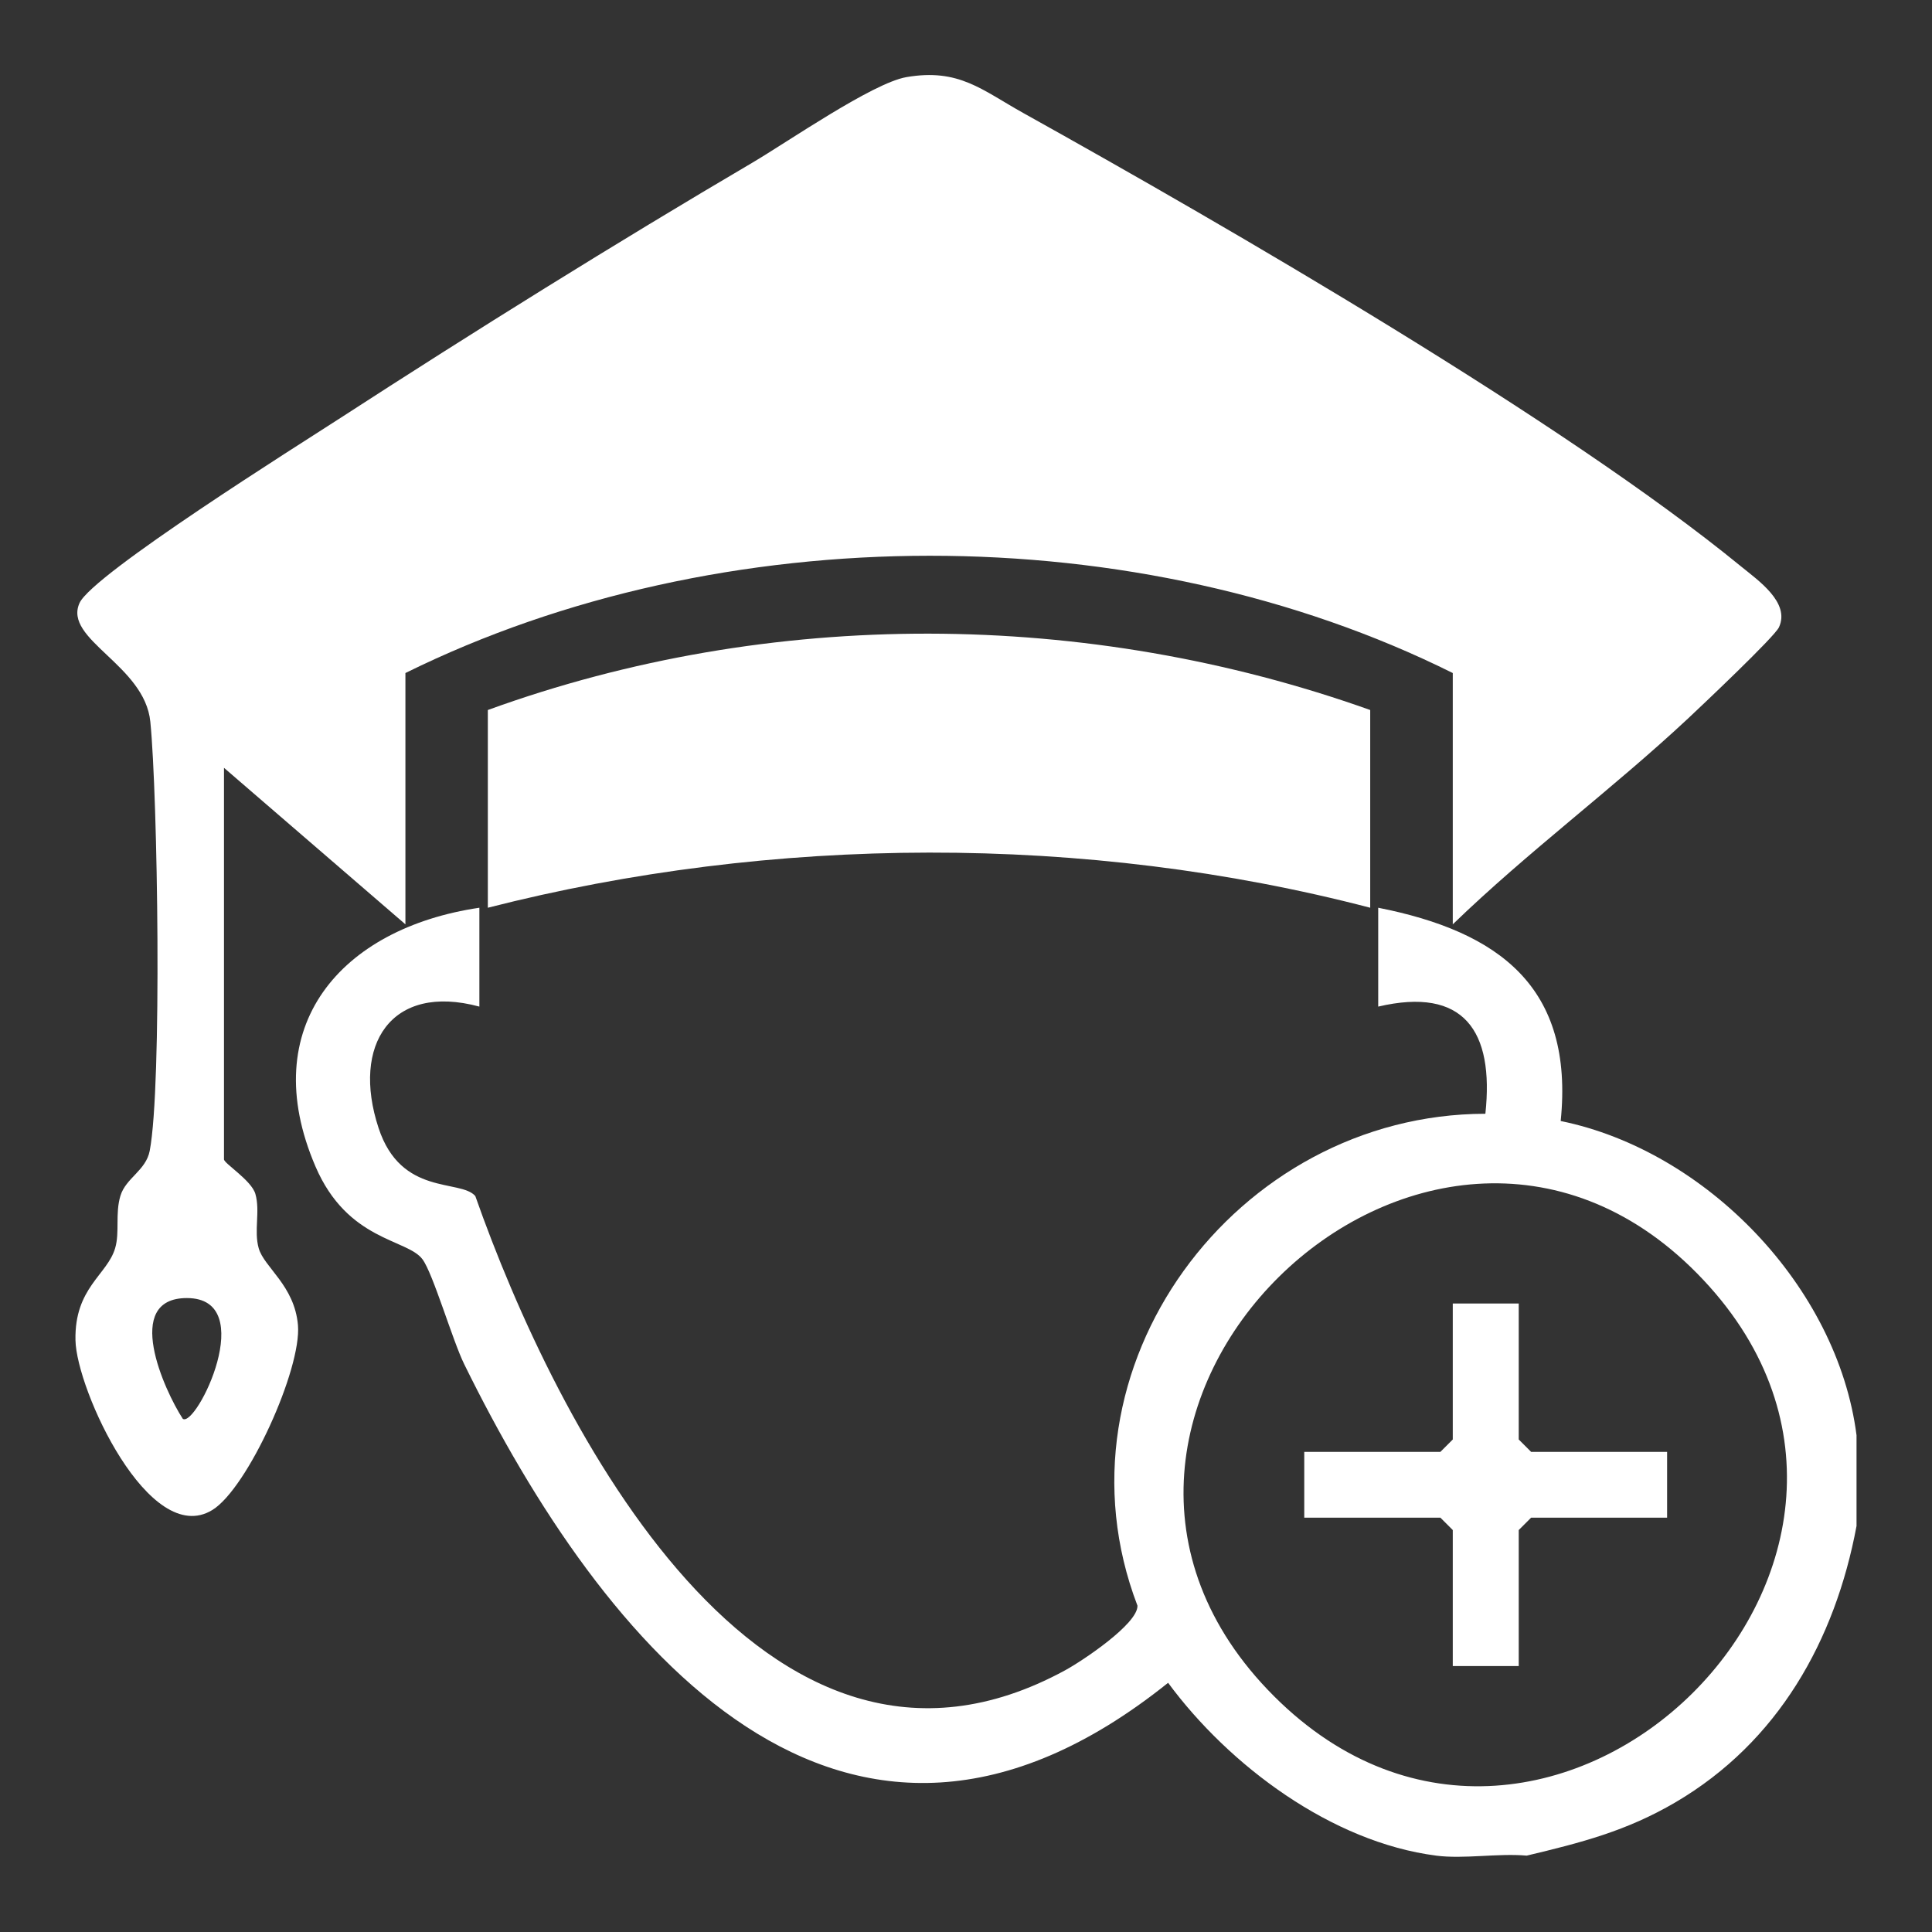 <?xml version="1.0" encoding="UTF-8"?>
<svg id="Layer_1" data-name="Layer 1" xmlns="http://www.w3.org/2000/svg" viewBox="0 0 128 128">
  <rect x="0" y="0" width="128" height="128" fill="#333333" stroke="none"/>
  <defs>
    <style>
      .cls-1 {
        fill: #fff;
      }
    </style>
  </defs>
  <g id="Gbu06C">
    <g>
      <path class="cls-1" d="M95.15,122.94c-6.92-.89-13.71-5.96-17.76-11.45-21.54,17.27-37.5-2.51-46.64-21.12-.77-1.57-2.06-6-2.76-6.94-1.01-1.36-4.96-1.19-7.09-6.15-3.99-9.29,1.7-15.79,10.86-17.14v6.55c-5.85-1.58-8.49,2.54-6.68,8.04,1.49,4.54,5.42,3.37,6.41,4.51,5.29,15.04,19.04,42.34,39.08,31.42,1.14-.62,4.83-3.08,4.79-4.28-6.02-15.74,6.51-32.57,23.05-32.59.59-5.5-1.43-8.43-7.1-7.1v-6.55c8,1.58,12.99,5.25,12.09,14.13,9.65,1.97,18.34,10.99,19.6,20.82v6.01c-1.42,7.6-5.2,14.32-12,18.31-3.24,1.9-6.24,2.67-9.85,3.53-1.92-.17-4.15.24-6.01,0ZM112.44,84.37c-18.01-18.28-46.52,9.53-28.03,28.01,18.25,18.23,46.33-9.43,28.03-28.01Z"/>
      <path class="cls-1" d="M96.25,61.24v-16.65c-20.85-10.38-48.46-10.34-69.39,0v16.65l-12.02-10.37v25.94c0,.27,1.82,1.39,2.08,2.29.33,1.16-.11,2.44.22,3.6.36,1.27,2.37,2.46,2.6,5.09.25,2.9-3.33,10.81-5.67,12.25-4.17,2.56-9.01-7.98-9.07-11.25-.07-3.48,2.11-4.32,2.63-6.1.31-1.05-.01-2.29.35-3.47s1.69-1.67,1.94-2.98c.82-4.3.53-23.5.04-28.42-.37-3.77-5.79-5.45-4.69-7.87.87-1.91,14.51-10.46,17.27-12.25,8.81-5.71,18.27-11.61,27.32-16.93,2.34-1.38,7.95-5.27,10.19-5.66,3.48-.6,5,.85,7.75,2.38,13.62,7.59,35.81,20.43,47.54,30.03,1.15.94,3.28,2.4,2.52,4.04-.29.63-5.05,5.13-6.01,6.03-5.02,4.69-10.64,8.85-15.59,13.64ZM12.11,94c.89.61,5.11-8,.27-8-4.27,0-1.5,6.11-.27,8Z"/>
      <path class="cls-1" d="M90.78,47.04v13.1c-18.86-4.92-39.6-4.82-58.46,0v-13.1c18.74-6.81,39.72-6.68,58.46,0Z"/>
      <polygon class="cls-1" points="100.62 86.36 100.62 95.37 101.44 96.19 110.45 96.19 110.45 100.55 101.44 100.55 100.62 101.37 100.62 110.38 96.25 110.38 96.25 101.37 95.43 100.55 86.41 100.55 86.41 96.19 95.43 96.19 96.25 95.37 96.25 86.36 100.62 86.36"/>
    </g>
  </g>
</svg>
